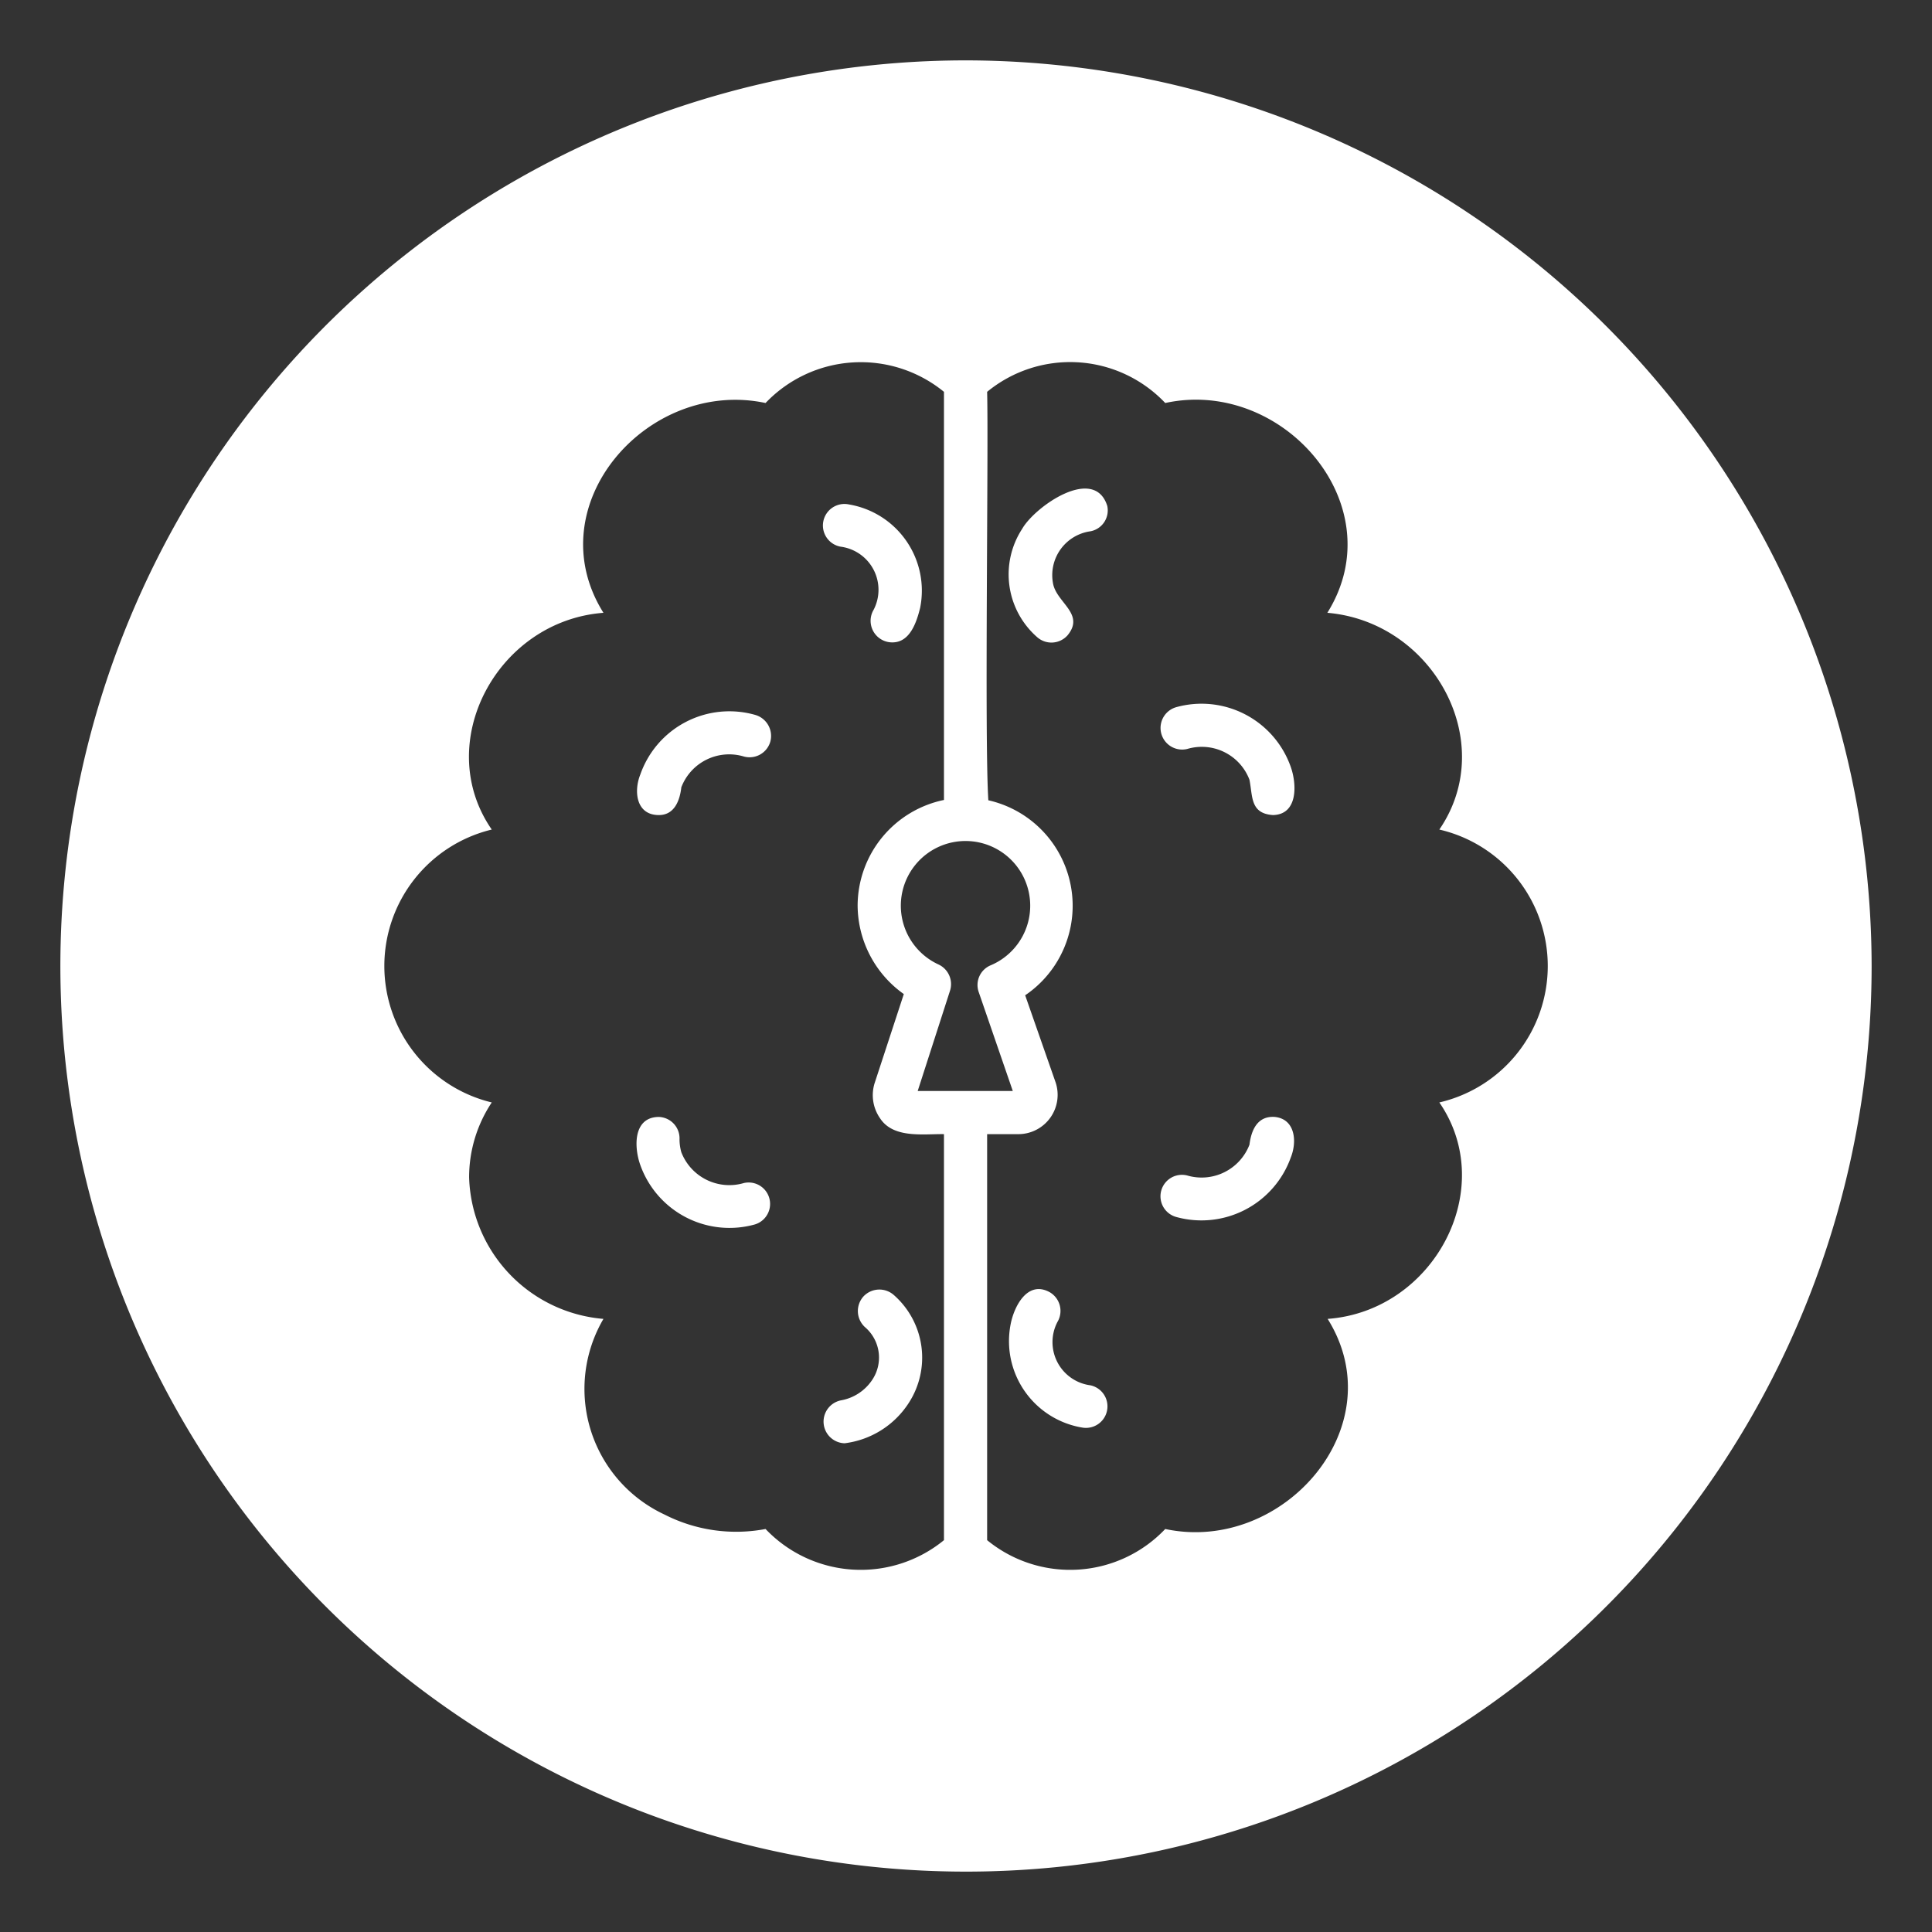 <svg xmlns="http://www.w3.org/2000/svg" version="1.1" xmlns:xlink="http://www.w3.org/1999/xlink" width="512" height="512" x="0" y="0" viewBox="0 0 64 64" style="enable-background:new 0 0 512 512" xml:space="preserve" class=""><rect x="0" y="0" width="64" height="64" fill="#333333" stroke="none"/><g><path d="M32 2a30 30 0 1 0 30 30A30.037 30.037 0 0 0 32 2zm-.73 49.02a4.353 4.353 0 0 1-5.91-.37 5.224 5.224 0 0 1-3.35-.48 4.591 4.591 0 0 1-2.02-6.48 4.853 4.853 0 0 1-4.45-4.68 4.471 4.471 0 0 1 .75-2.49 4.65 4.65 0 0 1 0-9.04c-1.98-2.86.17-6.91 3.7-7.18-2.23-3.56 1.47-7.78 5.37-6.95a4.356 4.356 0 0 1 5.91-.37V26.5a3.584 3.584 0 0 0-2.86 3.5 3.62 3.62 0 0 0 1.53 2.93l-.97 2.96a1.338 1.338 0 0 0 .18 1.15c.44.68 1.43.52 2.12.53zm-.87-14.88 1.07-3.32a.717.717 0 0 0-.38-.87 2.143 2.143 0 1 1 1.72.03.706.706 0 0 0-.39.88l1.13 3.28zm17.28.38c1.97 2.86-.18 6.91-3.7 7.17 2.23 3.57-1.49 7.79-5.38 6.96a4.34 4.34 0 0 1-5.9.37V37.57h1.05a1.302 1.302 0 0 0 1.22-1.71l-1.01-2.89a3.582 3.582 0 0 0-1.22-6.46c-.13-2.01.01-11.66-.04-13.53a4.334 4.334 0 0 1 5.9.37c3.9-.85 7.59 3.4 5.37 6.95 3.51.3 5.69 4.29 3.71 7.18a4.64 4.64 0 0 1 0 9.04z" fill="#ffffff" opacity="1" data-original="#000000" class=""></path><path d="M33.86 17.52a2.761 2.761 0 0 0 .49 3.58.713.713 0 0 0 1.01-.05c.6-.72-.38-1.09-.48-1.74a1.467 1.467 0 0 1 1.24-1.71.704.704 0 0 0 .56-.84c-.43-1.36-2.4.02-2.82.76zM38.95 23.43a.716.716 0 0 0 .38 1.38 1.689 1.689 0 0 1 2.06 1.02c.11.55.02 1.12.78 1.17.83-.02.79-1.02.59-1.59a3.133 3.133 0 0 0-3.81-1.98zM42.23 37c-.58-.04-.78.44-.84.92a1.698 1.698 0 0 1-2.06 1.02.711.711 0 0 0-.38 1.37 3.142 3.142 0 0 0 3.81-1.97c.21-.52.15-1.27-.53-1.34zM36.12 45.89a1.443 1.443 0 0 1-1.09-2.1.716.716 0 0 0-.25-.98c-.73-.41-1.18.44-1.3 1.05a2.903 2.903 0 0 0 2.37 3.43.713.713 0 0 0 .27-1.4zM28.6 42.95a.723.723 0 0 0 .05 1.01 1.326 1.326 0 0 1 .25 1.74 1.572 1.572 0 0 1-1.05.69.718.718 0 0 0 .13 1.42 2.96 2.96 0 0 0 2.12-1.33 2.76 2.76 0 0 0-.49-3.58.723.723 0 0 0-1.01.05zM24.64 39.19a1.705 1.705 0 0 1-2.07-1.02 1.594 1.594 0 0 1-.06-.43.71.71 0 0 0-.69-.74c-.85.01-.82 1-.61 1.59a3.135 3.135 0 0 0 3.8 1.97.71.71 0 0 0-.37-1.37zM25.01 23.68a3.126 3.126 0 0 0-3.8 1.98c-.22.55-.14 1.33.6 1.34.53.01.71-.48.76-.92a1.696 1.696 0 0 1 2.07-1.02.715.715 0 0 0 .88-.5.725.725 0 0 0-.51-.88zM27.85 18.11a1.44 1.44 0 0 1 1.09 2.09.715.715 0 0 0 .61 1.08c.59.01.81-.66.93-1.14a2.896 2.896 0 0 0-2.36-3.43.713.713 0 1 0-.27 1.4z" fill="#ffffff" opacity="1" data-original="#000000" class=""></path></g></svg>